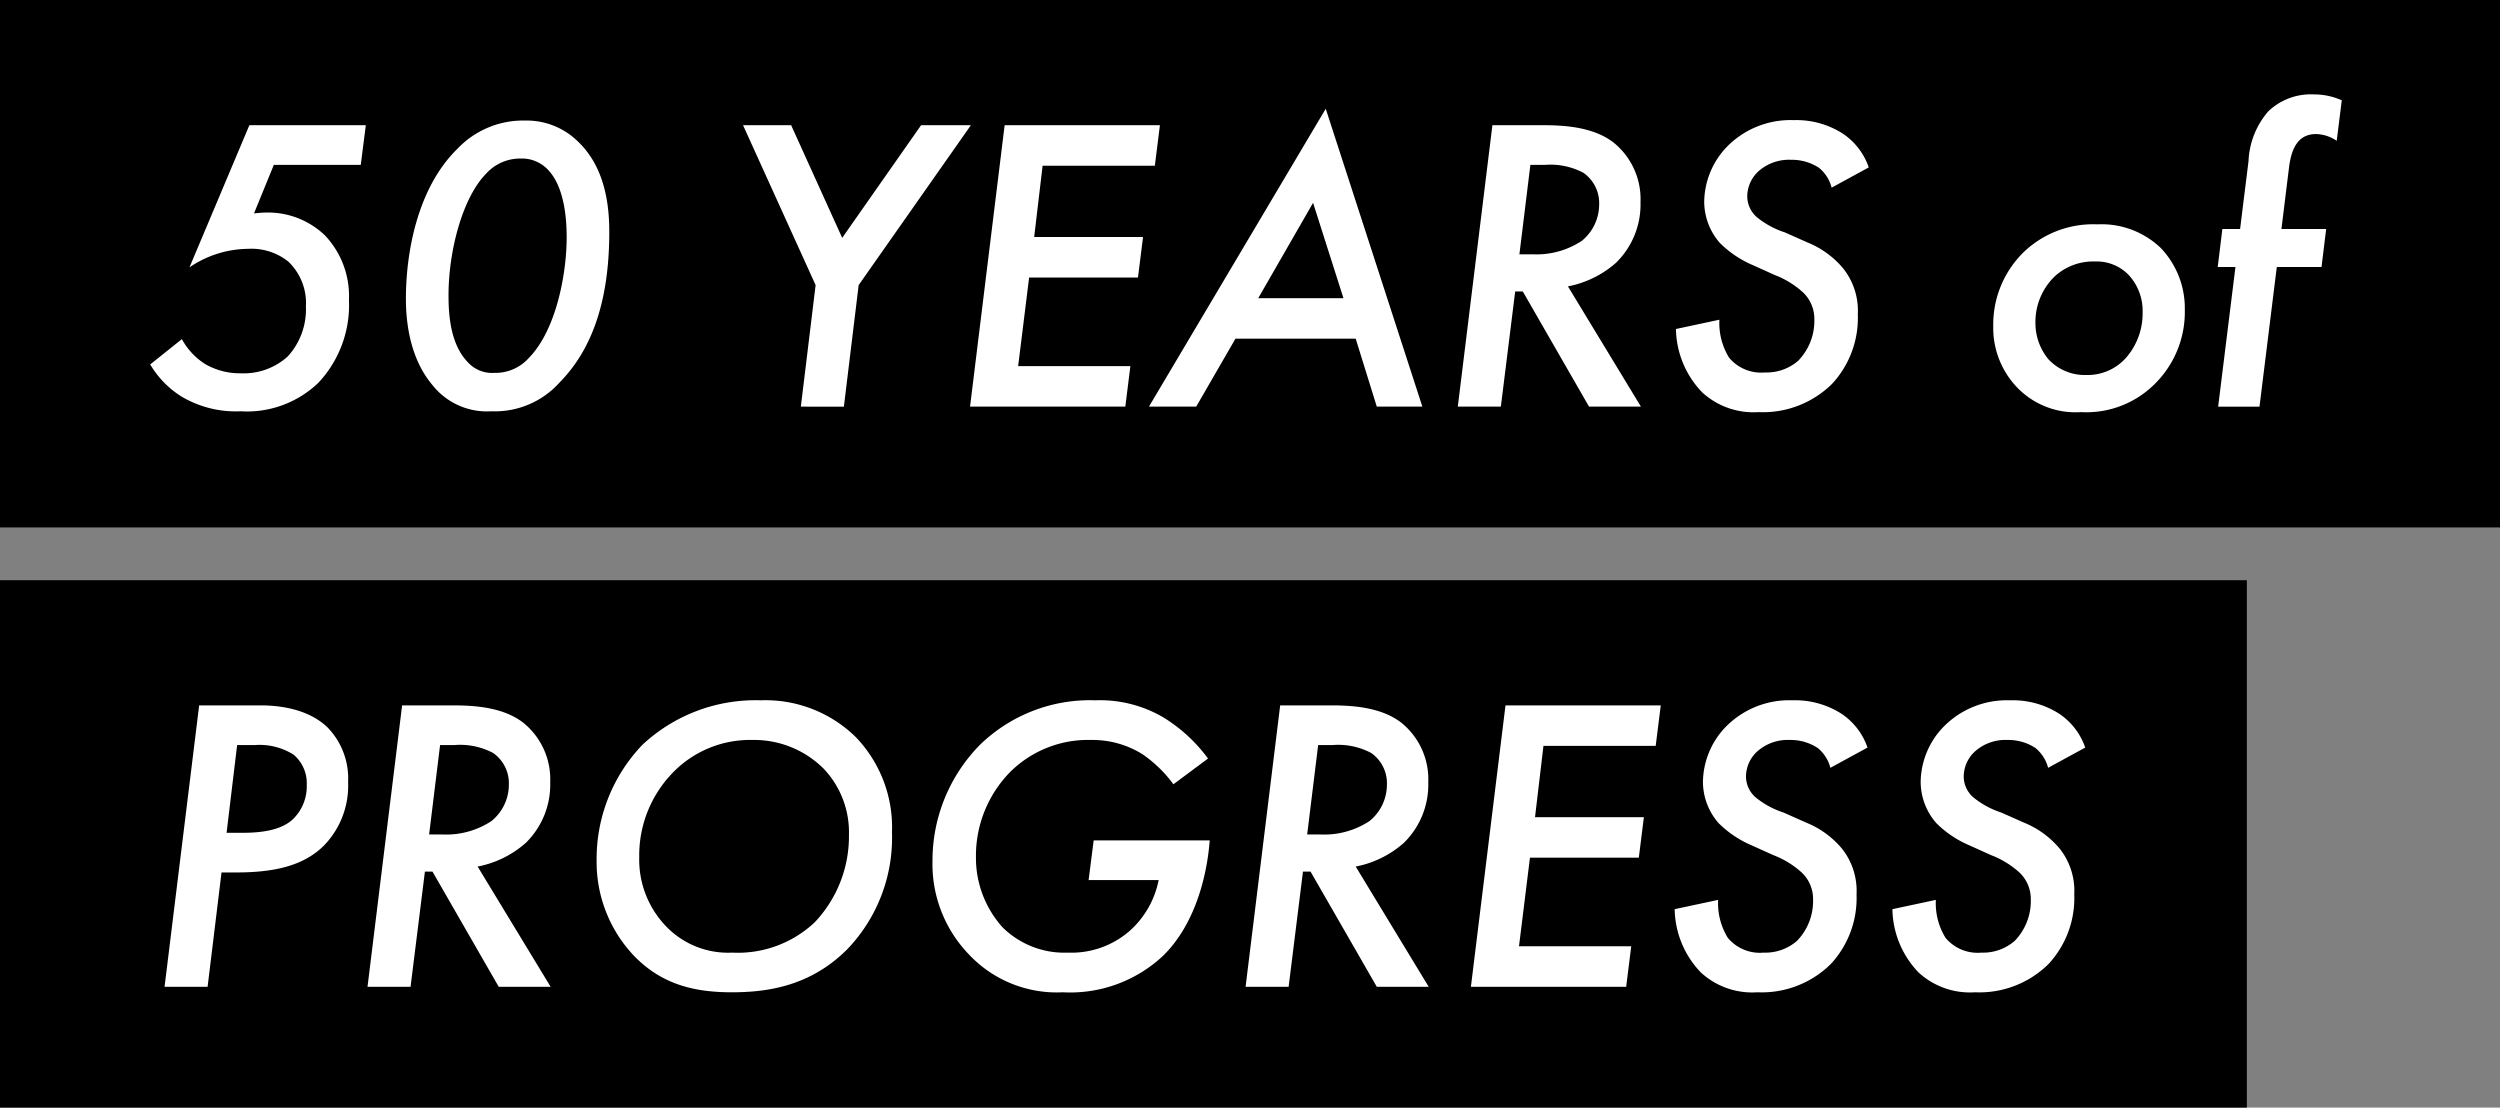 <svg xmlns="http://www.w3.org/2000/svg" width="237" height="105"><rect width="100%" height="100%" fill="#808080" stroke="none"/><g data-name="グループ 54"><path d="M0 55h213v50H0z"/><path data-name="パス 106" d="M18.88 66.869l-3.28 26.68h4.08L21 82.709h1.36c3.48 0 6.36-.56 8.36-2.56a8.144 8.144 0 002.28-6 6.937 6.937 0 00-1.96-5.2c-2.08-2-5.28-2.08-6.44-2.08zm3.6 3.76h1.72a6.019 6.019 0 013.64.92 3.532 3.532 0 011.24 2.84 4.338 4.338 0 01-1.36 3.32c-1.08.96-2.8 1.24-4.72 1.24h-1.52zm15.64-3.76l-3.28 26.68h4.08l1.36-10.92H41l6.28 10.92h4.92l-6.92-11.4a9.608 9.608 0 004.56-2.24 7.726 7.726 0 002.32-5.76 6.886 6.886 0 00-2.56-5.64c-1.92-1.48-4.64-1.64-6.72-1.64zm3.6 3.76h1.4a6.658 6.658 0 013.64.76 3.505 3.505 0 011.48 3 4.45 4.45 0 01-1.64 3.44 7.782 7.782 0 01-4.64 1.28h-1.28zm30.4-4.24a15.708 15.708 0 00-11.2 4.2 15.614 15.614 0 00-4.36 10.96 12.913 12.913 0 003.56 9.08c2.56 2.64 5.6 3.44 9.24 3.44 3.36 0 7.48-.56 11-4.12a15.267 15.267 0 004.2-11.04 12.342 12.342 0 00-3.44-9.04 12.218 12.218 0 00-9-3.48zm-2.72 23.92a8.151 8.151 0 01-6.32-2.56 9.1 9.1 0 01-2.48-6.48 11.235 11.235 0 013.32-8.16 10.18 10.18 0 017.4-2.96 9.329 9.329 0 016.76 2.72 8.753 8.753 0 012.4 6.28 11.844 11.844 0 01-3.24 8.28 10.634 10.634 0 01-7.84 2.88zm33.8-6.88h6.64a8.7 8.7 0 01-2.68 4.76 8.389 8.389 0 01-5.92 2.12 8.339 8.339 0 01-6.2-2.4 9.852 9.852 0 01-2.52-6.68 11.338 11.338 0 013.28-8.08 10.474 10.474 0 017.64-3 8.926 8.926 0 014.88 1.36 12.285 12.285 0 012.92 2.84l3.28-2.44a15.012 15.012 0 00-4.2-3.88 11.87 11.87 0 00-6.48-1.64 14.962 14.962 0 00-10.92 4.2 15.636 15.636 0 00-4.52 11.04 12.339 12.339 0 003.48 8.88 11.43 11.43 0 008.88 3.56 12.879 12.879 0 009.52-3.48c3.28-3.24 4.2-8.2 4.4-10.92h-11zm18.16-16.56l-3.28 26.68h4.08l1.36-10.92h.72l6.28 10.92h4.92l-6.92-11.4a9.608 9.608 0 004.56-2.24 7.726 7.726 0 002.32-5.76 6.886 6.886 0 00-2.56-5.64c-1.92-1.48-4.64-1.64-6.72-1.64zm3.6 3.76h1.4a6.658 6.658 0 013.64.76 3.505 3.505 0 011.48 3 4.45 4.45 0 01-1.64 3.44 7.782 7.782 0 01-4.64 1.28h-1.28zm32.48-3.76h-14.72l-3.28 26.68h14.72l.48-3.84H144l1.04-8.4h10.32l.48-3.84h-10.32l.8-6.76h10.64zm19.6 4a6.327 6.327 0 00-2.52-3.24 8.163 8.163 0 00-4.6-1.24 8.421 8.421 0 00-6.36 2.56 7.642 7.642 0 00-2.12 5.16 5.957 5.957 0 001.48 3.92 9.967 9.967 0 003.16 2.12l2.04.92a8.517 8.517 0 012.72 1.68 3.465 3.465 0 011.04 2.52 5.432 5.432 0 01-1.52 3.92 4.554 4.554 0 01-3.16 1.12 3.952 3.952 0 01-3.4-1.4 6.225 6.225 0 01-.92-3.6l-4.12.88a8.847 8.847 0 002.48 6 7.2 7.2 0 005.36 1.88 9.316 9.316 0 006.96-2.68 9.188 9.188 0 002.44-6.6 6.418 6.418 0 00-1.4-4.36 8.63 8.63 0 00-3.36-2.44l-2.16-.96a8.2 8.2 0 01-2.6-1.4 2.626 2.626 0 01-.96-2.04 3.26 3.26 0 011.12-2.4 4.348 4.348 0 013.04-1.04 4.679 4.679 0 012.64.76 3.573 3.573 0 011.2 1.88zm20.64 0a6.327 6.327 0 00-2.52-3.24 8.163 8.163 0 00-4.6-1.24 8.421 8.421 0 00-6.36 2.56 7.642 7.642 0 00-2.12 5.16 5.957 5.957 0 001.48 3.92 9.967 9.967 0 003.16 2.12l2.04.92a8.517 8.517 0 012.72 1.68 3.465 3.465 0 011.04 2.52 5.432 5.432 0 01-1.52 3.92 4.554 4.554 0 01-3.16 1.12 3.952 3.952 0 01-3.4-1.4 6.225 6.225 0 01-.92-3.6l-4.12.88a8.847 8.847 0 002.48 6 7.2 7.2 0 005.36 1.88 9.315 9.315 0 006.96-2.68 9.188 9.188 0 002.44-6.6 6.418 6.418 0 00-1.4-4.36 8.63 8.63 0 00-3.36-2.44l-2.16-.96a8.2 8.2 0 01-2.6-1.4 2.626 2.626 0 01-.96-2.04 3.26 3.26 0 011.12-2.4 4.348 4.348 0 013.04-1.04 4.679 4.679 0 012.64.76 3.573 3.573 0 011.2 1.88z" fill="#fff"/><g data-name="p"><path data-name="bar" d="M0 0h237v50H0z"/><path data-name="パス 105" d="M34.68 11.869H23.64l-5.68 13.48a10 10 0 015.56-1.76 5.594 5.594 0 013.8 1.2 5.432 5.432 0 011.68 4.28 6.61 6.61 0 01-1.72 4.72 6.211 6.211 0 01-4.44 1.6 6.608 6.608 0 01-3.4-.88 6.525 6.525 0 01-2.2-2.36l-3 2.4a8.977 8.977 0 002.96 3.04 10.08 10.08 0 005.6 1.4 9.766 9.766 0 007.4-2.72 10.76 10.76 0 002.88-7.84 8.358 8.358 0 00-2.28-6.12 7.8 7.8 0 00-5.52-2.16c-.4 0-.8.04-1.2.08l1.88-4.6h8.24zm11.92 27.12a8.233 8.233 0 006.44-2.72c2.84-2.88 4.72-7.28 4.72-14.28 0-2.44-.36-6.12-3-8.6a6.913 6.913 0 00-4.96-1.96 8.581 8.581 0 00-6.44 2.68c-3.88 3.8-4.88 10.04-4.88 14.2 0 2.08.32 5.6 2.52 8.2a6.591 6.591 0 005.6 2.48zm2.76-23.96a3.378 3.378 0 012.4.88c1.8 1.64 1.96 5 1.96 6.6 0 3.36-.96 8.76-3.6 11.44a4.25 4.25 0 01-3.28 1.4 3.081 3.081 0 01-2.44-.96c-1.68-1.68-1.88-4.44-1.88-6.4 0-4.2 1.32-9.24 3.56-11.52a4.338 4.338 0 013.28-1.44zm26.56 23.52H80l1.4-11.52 10.64-15.16h-4.72l-7.48 10.68L75 11.869h-4.56l6.88 15.16zm34.04-26.68H95.24l-3.28 26.68h14.72l.48-3.84H96.52l1.04-8.4h10.32l.48-3.84H98.04l.8-6.76h10.64zm20.56 26.68h4.32l-9.16-28.24-16.76 28.24h4.48l3.72-6.44h11.4zm-11.24-10.28l5.2-9.04 2.88 9.04zm22.2-16.4l-3.28 26.68h4.08l1.36-10.92h.72l6.28 10.92h4.92l-6.92-11.4a9.608 9.608 0 004.56-2.24 7.726 7.726 0 002.32-5.76 6.886 6.886 0 00-2.56-5.64c-1.92-1.48-4.64-1.64-6.72-1.64zm3.6 3.76h1.4a6.658 6.658 0 013.64.76 3.505 3.505 0 011.48 3 4.45 4.45 0 01-1.64 3.44 7.782 7.782 0 01-4.64 1.28h-1.28zm32.08.24a6.327 6.327 0 00-2.52-3.24 8.163 8.163 0 00-4.6-1.24 8.421 8.421 0 00-6.36 2.56 7.642 7.642 0 00-2.12 5.16 5.957 5.957 0 001.48 3.92 9.967 9.967 0 003.16 2.12l2.04.92a8.517 8.517 0 012.72 1.68 3.465 3.465 0 011.04 2.52 5.432 5.432 0 01-1.52 3.92 4.554 4.554 0 01-3.16 1.12 3.952 3.952 0 01-3.4-1.4 6.225 6.225 0 01-.92-3.6l-4.12.88a8.847 8.847 0 002.48 6 7.2 7.2 0 005.36 1.88 9.315 9.315 0 006.96-2.68 9.188 9.188 0 002.44-6.6 6.418 6.418 0 00-1.4-4.36 8.63 8.63 0 00-3.36-2.44l-2.16-.96a8.2 8.2 0 01-2.6-1.4 2.626 2.626 0 01-.96-2.04 3.26 3.26 0 011.12-2.4 4.348 4.348 0 013.04-1.04 4.679 4.679 0 012.64.76 3.573 3.573 0 011.2 1.88zm21.68 5.4a9.509 9.509 0 00-6.96 2.6 9.593 9.593 0 00-2.92 7.04 8.154 8.154 0 002.32 5.88 7.678 7.678 0 006 2.28 9.172 9.172 0 006.92-2.6 9.585 9.585 0 002.92-7.12 8.258 8.258 0 00-2.28-5.84 8.105 8.105 0 00-6-2.24zm-1.04 14.28a4.709 4.709 0 01-3.6-1.48 5.366 5.366 0 01-1.24-3.48 6 6 0 011.84-4.4 5.386 5.386 0 013.8-1.4 4.221 4.221 0 013.2 1.28 5 5 0 011.32 3.52 6.378 6.378 0 01-1.6 4.36 4.862 4.862 0 01-3.72 1.6zm22.28-10.24l.44-3.6h-4.24l.72-5.84c.2-1.56.72-3.16 2.56-3.16a3.629 3.629 0 011.96.64l.48-3.84a6.452 6.452 0 00-2.68-.56 5.821 5.821 0 00-4.28 1.6 7.678 7.678 0 00-1.88 4.72l-.8 6.44h-1.68l-.44 3.6h1.68l-1.64 13.24h3.92l1.64-13.24z" fill="#fff"/></g></g></svg>